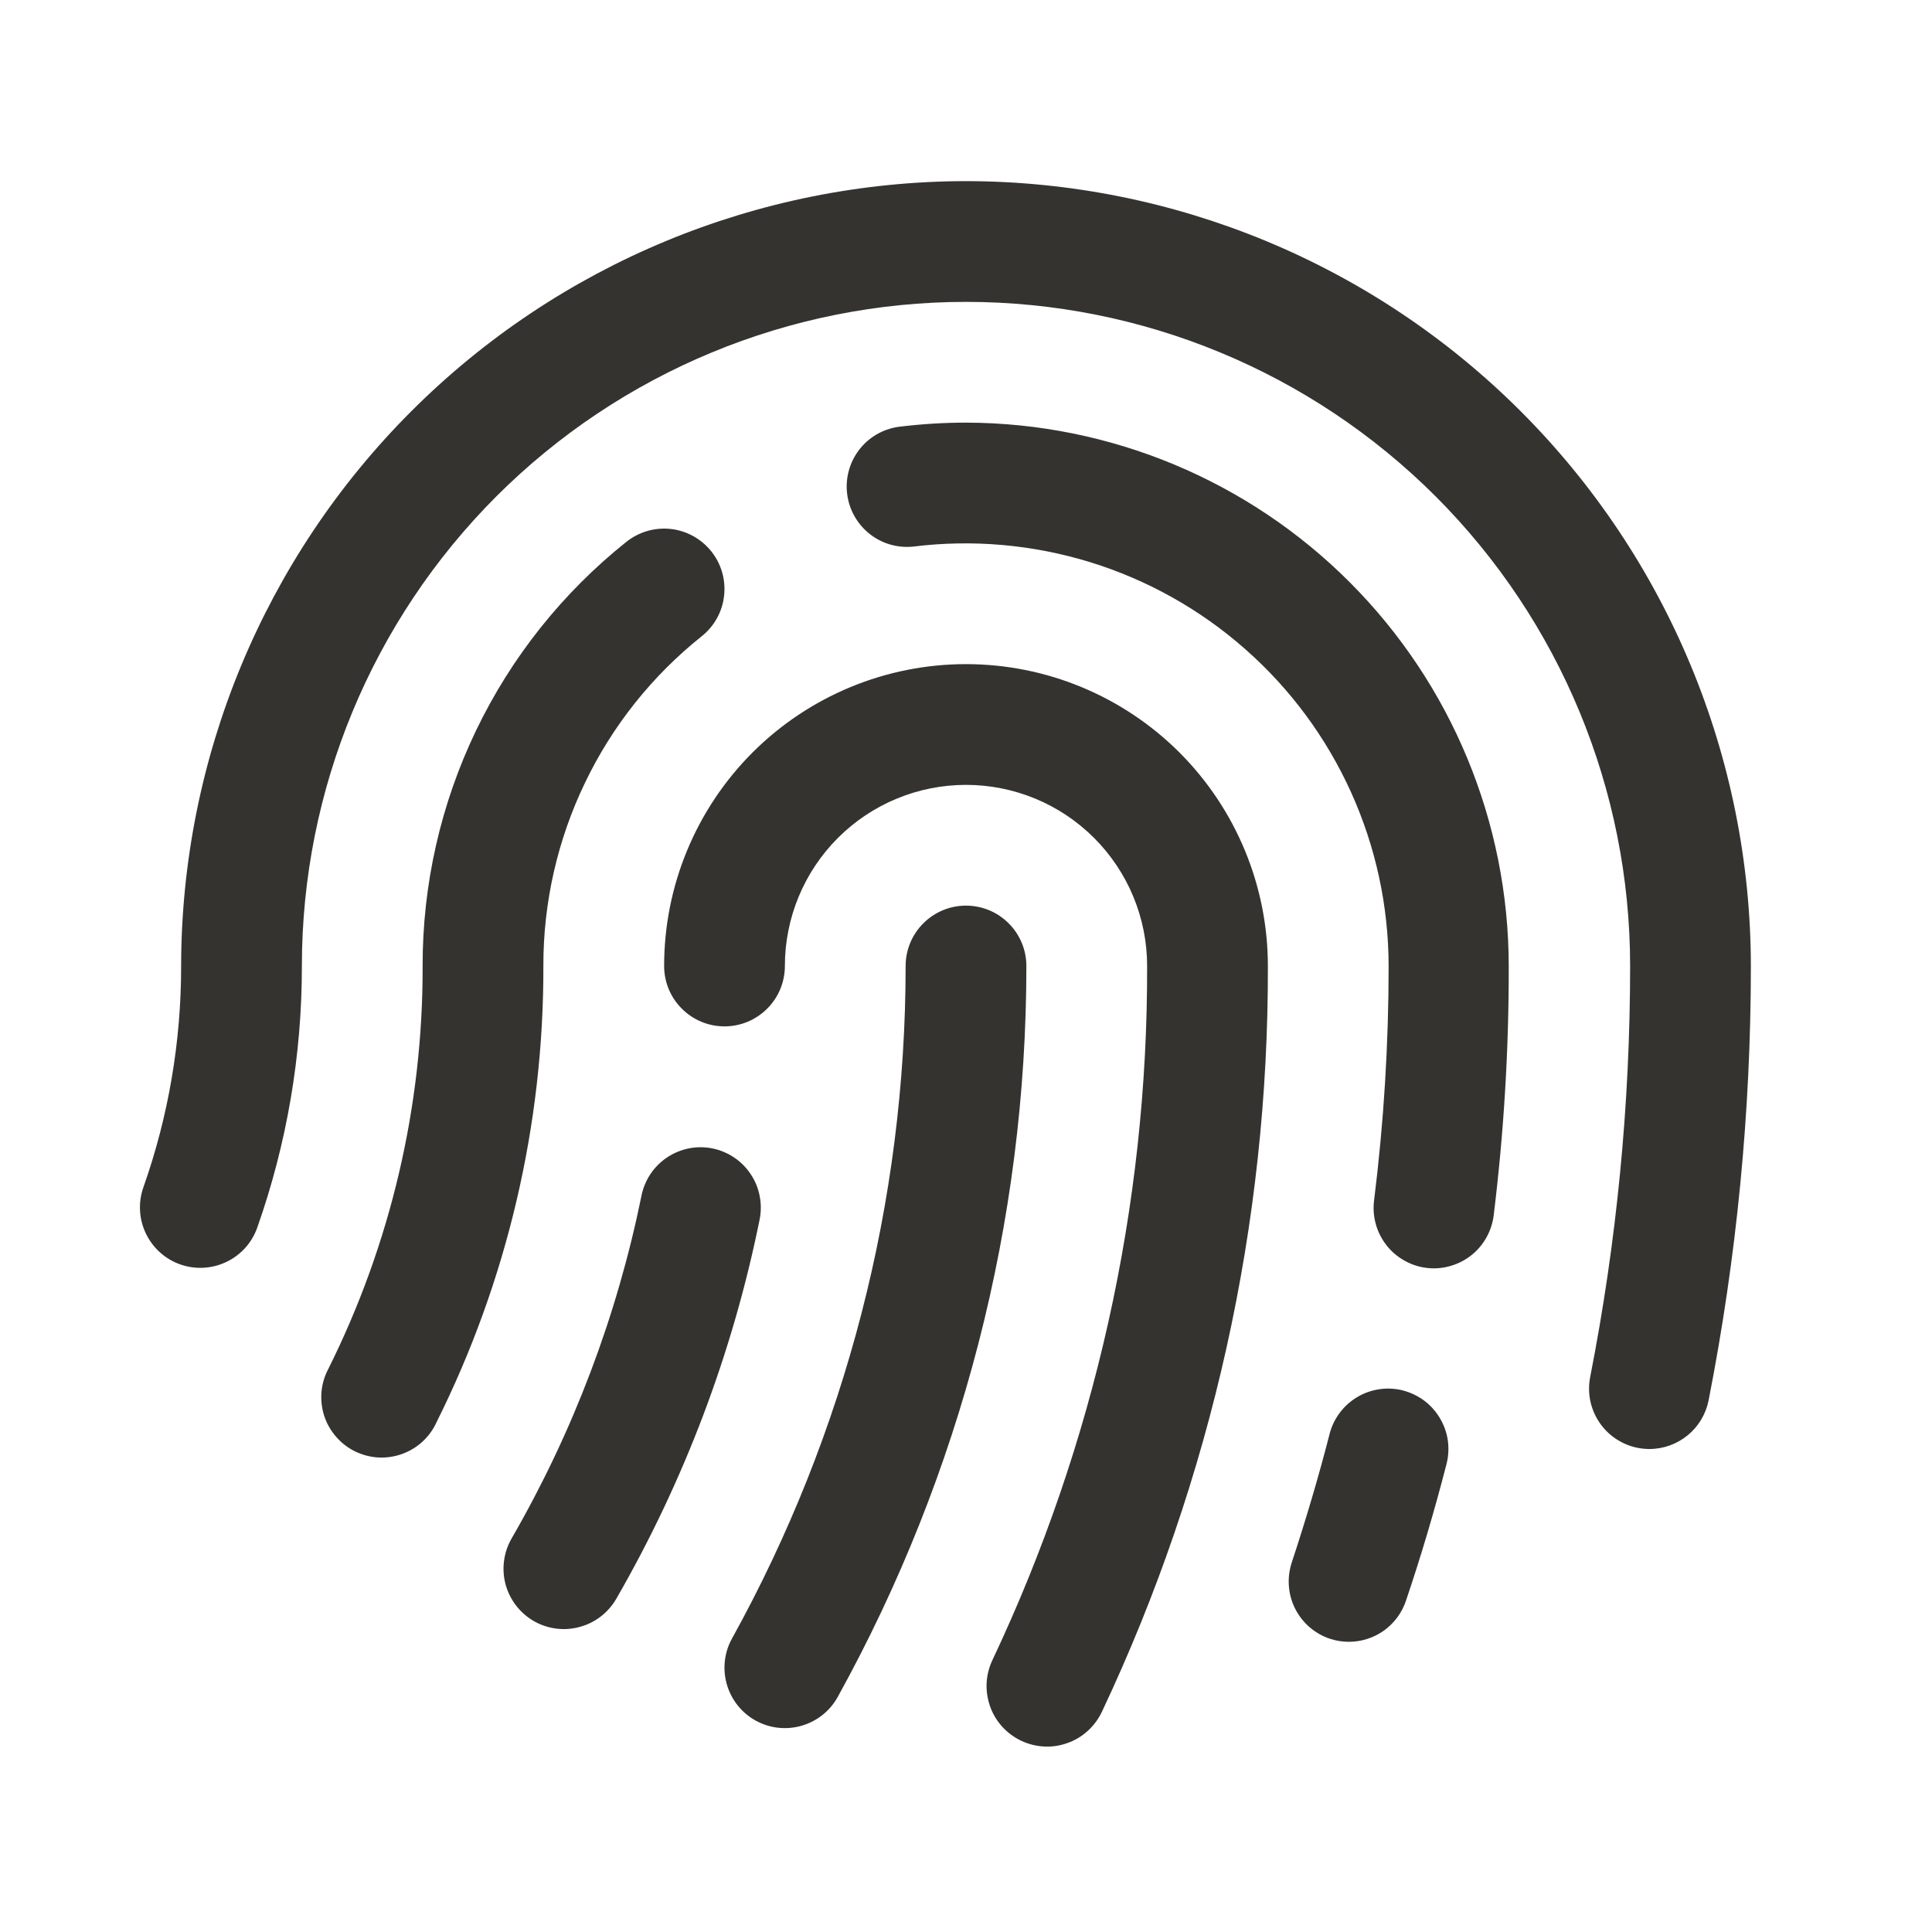 <svg width="24" height="24" viewBox="0 0 24 24" fill="none" xmlns="http://www.w3.org/2000/svg">
<path d="M6.75 12C6.755 13.967 6.301 15.909 5.422 17.669C5.381 17.76 5.321 17.842 5.247 17.91C5.172 17.978 5.085 18.03 4.991 18.063C4.896 18.097 4.795 18.111 4.695 18.105C4.595 18.099 4.497 18.072 4.407 18.028C4.317 17.983 4.237 17.921 4.172 17.844C4.106 17.768 4.057 17.68 4.026 17.584C3.996 17.488 3.985 17.387 3.994 17.287C4.003 17.187 4.033 17.09 4.08 17.002C4.854 15.448 5.255 13.736 5.25 12C5.248 10.988 5.475 9.988 5.913 9.076C6.351 8.164 6.99 7.362 7.781 6.731C7.937 6.607 8.135 6.549 8.333 6.571C8.53 6.593 8.711 6.693 8.835 6.848C8.96 7.003 9.017 7.202 8.995 7.399C8.974 7.597 8.874 7.778 8.719 7.902C8.103 8.393 7.606 9.016 7.266 9.726C6.925 10.435 6.748 11.213 6.75 12ZM12 11.25C11.801 11.25 11.61 11.329 11.47 11.47C11.329 11.61 11.25 11.801 11.25 12C11.25 14.922 10.508 17.796 9.094 20.353C8.997 20.527 8.974 20.732 9.029 20.924C9.084 21.115 9.212 21.277 9.386 21.373C9.56 21.47 9.766 21.493 9.957 21.438C10.148 21.383 10.31 21.255 10.406 21.081C11.943 18.301 12.75 15.176 12.75 12C12.75 11.801 12.671 11.61 12.53 11.47C12.39 11.329 12.199 11.25 12 11.25ZM12 8.25C11.005 8.25 10.052 8.645 9.348 9.348C8.645 10.052 8.25 11.005 8.25 12C8.25 12.199 8.329 12.39 8.47 12.53C8.61 12.671 8.801 12.75 9 12.75C9.199 12.75 9.39 12.671 9.53 12.53C9.671 12.39 9.75 12.199 9.75 12C9.75 11.403 9.987 10.831 10.409 10.409C10.831 9.987 11.403 9.75 12 9.75C12.597 9.75 13.169 9.987 13.591 10.409C14.013 10.831 14.25 11.403 14.25 12C14.258 14.982 13.601 17.928 12.327 20.625C12.285 20.714 12.261 20.811 12.256 20.91C12.252 21.008 12.267 21.107 12.3 21.2C12.333 21.293 12.385 21.378 12.451 21.451C12.518 21.524 12.598 21.583 12.687 21.625C12.777 21.667 12.873 21.691 12.972 21.696C13.07 21.701 13.169 21.686 13.262 21.652C13.355 21.619 13.44 21.568 13.513 21.501C13.586 21.435 13.645 21.355 13.688 21.265C15.055 18.368 15.759 15.203 15.75 12C15.75 11.005 15.355 10.052 14.652 9.348C13.948 8.645 12.995 8.25 12 8.25ZM12 2.25C9.415 2.253 6.937 3.281 5.109 5.109C3.281 6.937 2.253 9.415 2.25 12C2.251 12.937 2.093 13.867 1.781 14.75C1.715 14.937 1.726 15.143 1.812 15.323C1.898 15.502 2.051 15.641 2.239 15.707C2.426 15.773 2.633 15.762 2.812 15.676C2.992 15.591 3.13 15.437 3.196 15.249C3.564 14.206 3.751 13.107 3.75 12C3.75 9.812 4.619 7.714 6.166 6.166C7.714 4.619 9.812 3.75 12 3.75C14.188 3.75 16.286 4.619 17.834 6.166C19.381 7.714 20.25 9.812 20.25 12C20.25 13.714 20.084 15.423 19.754 17.105C19.735 17.201 19.735 17.301 19.754 17.397C19.774 17.494 19.812 17.586 19.867 17.668C19.922 17.75 19.992 17.82 20.074 17.874C20.156 17.929 20.248 17.967 20.345 17.986C20.393 17.995 20.441 18 20.49 18C20.663 18 20.832 17.939 20.966 17.829C21.1 17.719 21.191 17.566 21.225 17.395C21.574 15.618 21.75 13.811 21.75 12C21.747 9.415 20.719 6.937 18.891 5.109C17.063 3.281 14.585 2.253 12 2.25ZM8.85 14.266C8.655 14.227 8.454 14.267 8.288 14.377C8.123 14.487 8.008 14.658 7.969 14.852C7.664 16.35 7.12 17.788 6.355 19.112C6.256 19.284 6.229 19.489 6.28 19.681C6.332 19.873 6.458 20.037 6.63 20.137C6.802 20.236 7.007 20.263 7.199 20.211C7.391 20.16 7.555 20.034 7.655 19.862C8.499 18.398 9.101 16.807 9.436 15.151C9.456 15.054 9.456 14.955 9.437 14.858C9.419 14.761 9.381 14.669 9.326 14.587C9.272 14.505 9.202 14.434 9.12 14.379C9.038 14.324 8.947 14.286 8.85 14.266ZM12 5.25C11.718 5.25 11.436 5.268 11.156 5.303C10.963 5.332 10.788 5.435 10.67 5.591C10.552 5.747 10.499 5.944 10.524 6.138C10.548 6.332 10.648 6.509 10.801 6.631C10.954 6.753 11.149 6.81 11.344 6.79C12.083 6.698 12.832 6.765 13.544 6.984C14.255 7.204 14.912 7.572 15.47 8.065C16.029 8.557 16.476 9.163 16.783 9.841C17.09 10.52 17.249 11.255 17.25 12C17.25 12.972 17.19 13.942 17.07 14.906C17.057 15.004 17.063 15.104 17.089 15.2C17.114 15.295 17.159 15.385 17.219 15.463C17.279 15.542 17.354 15.607 17.44 15.656C17.526 15.706 17.621 15.738 17.719 15.75C17.75 15.754 17.781 15.756 17.812 15.756C17.995 15.755 18.171 15.688 18.308 15.568C18.444 15.447 18.532 15.28 18.555 15.099C18.681 14.073 18.744 13.04 18.742 12.006C18.742 10.216 18.032 8.5 16.768 7.234C15.504 5.967 13.789 5.254 12 5.25ZM17.431 17.273C17.335 17.249 17.236 17.243 17.139 17.257C17.041 17.271 16.947 17.303 16.862 17.354C16.777 17.404 16.703 17.47 16.644 17.549C16.585 17.627 16.541 17.717 16.517 17.812C16.38 18.346 16.221 18.881 16.048 19.406C15.985 19.594 15.998 19.8 16.086 19.978C16.174 20.156 16.329 20.292 16.517 20.356C16.594 20.382 16.675 20.395 16.756 20.395C16.913 20.395 17.066 20.346 17.194 20.254C17.321 20.162 17.417 20.032 17.466 19.883C17.654 19.328 17.822 18.758 17.968 18.191C17.993 18.096 17.999 17.996 17.986 17.899C17.973 17.801 17.94 17.707 17.89 17.622C17.84 17.536 17.774 17.462 17.696 17.402C17.617 17.343 17.527 17.299 17.432 17.274L17.431 17.273Z" fill="#343330"/>
</svg>
